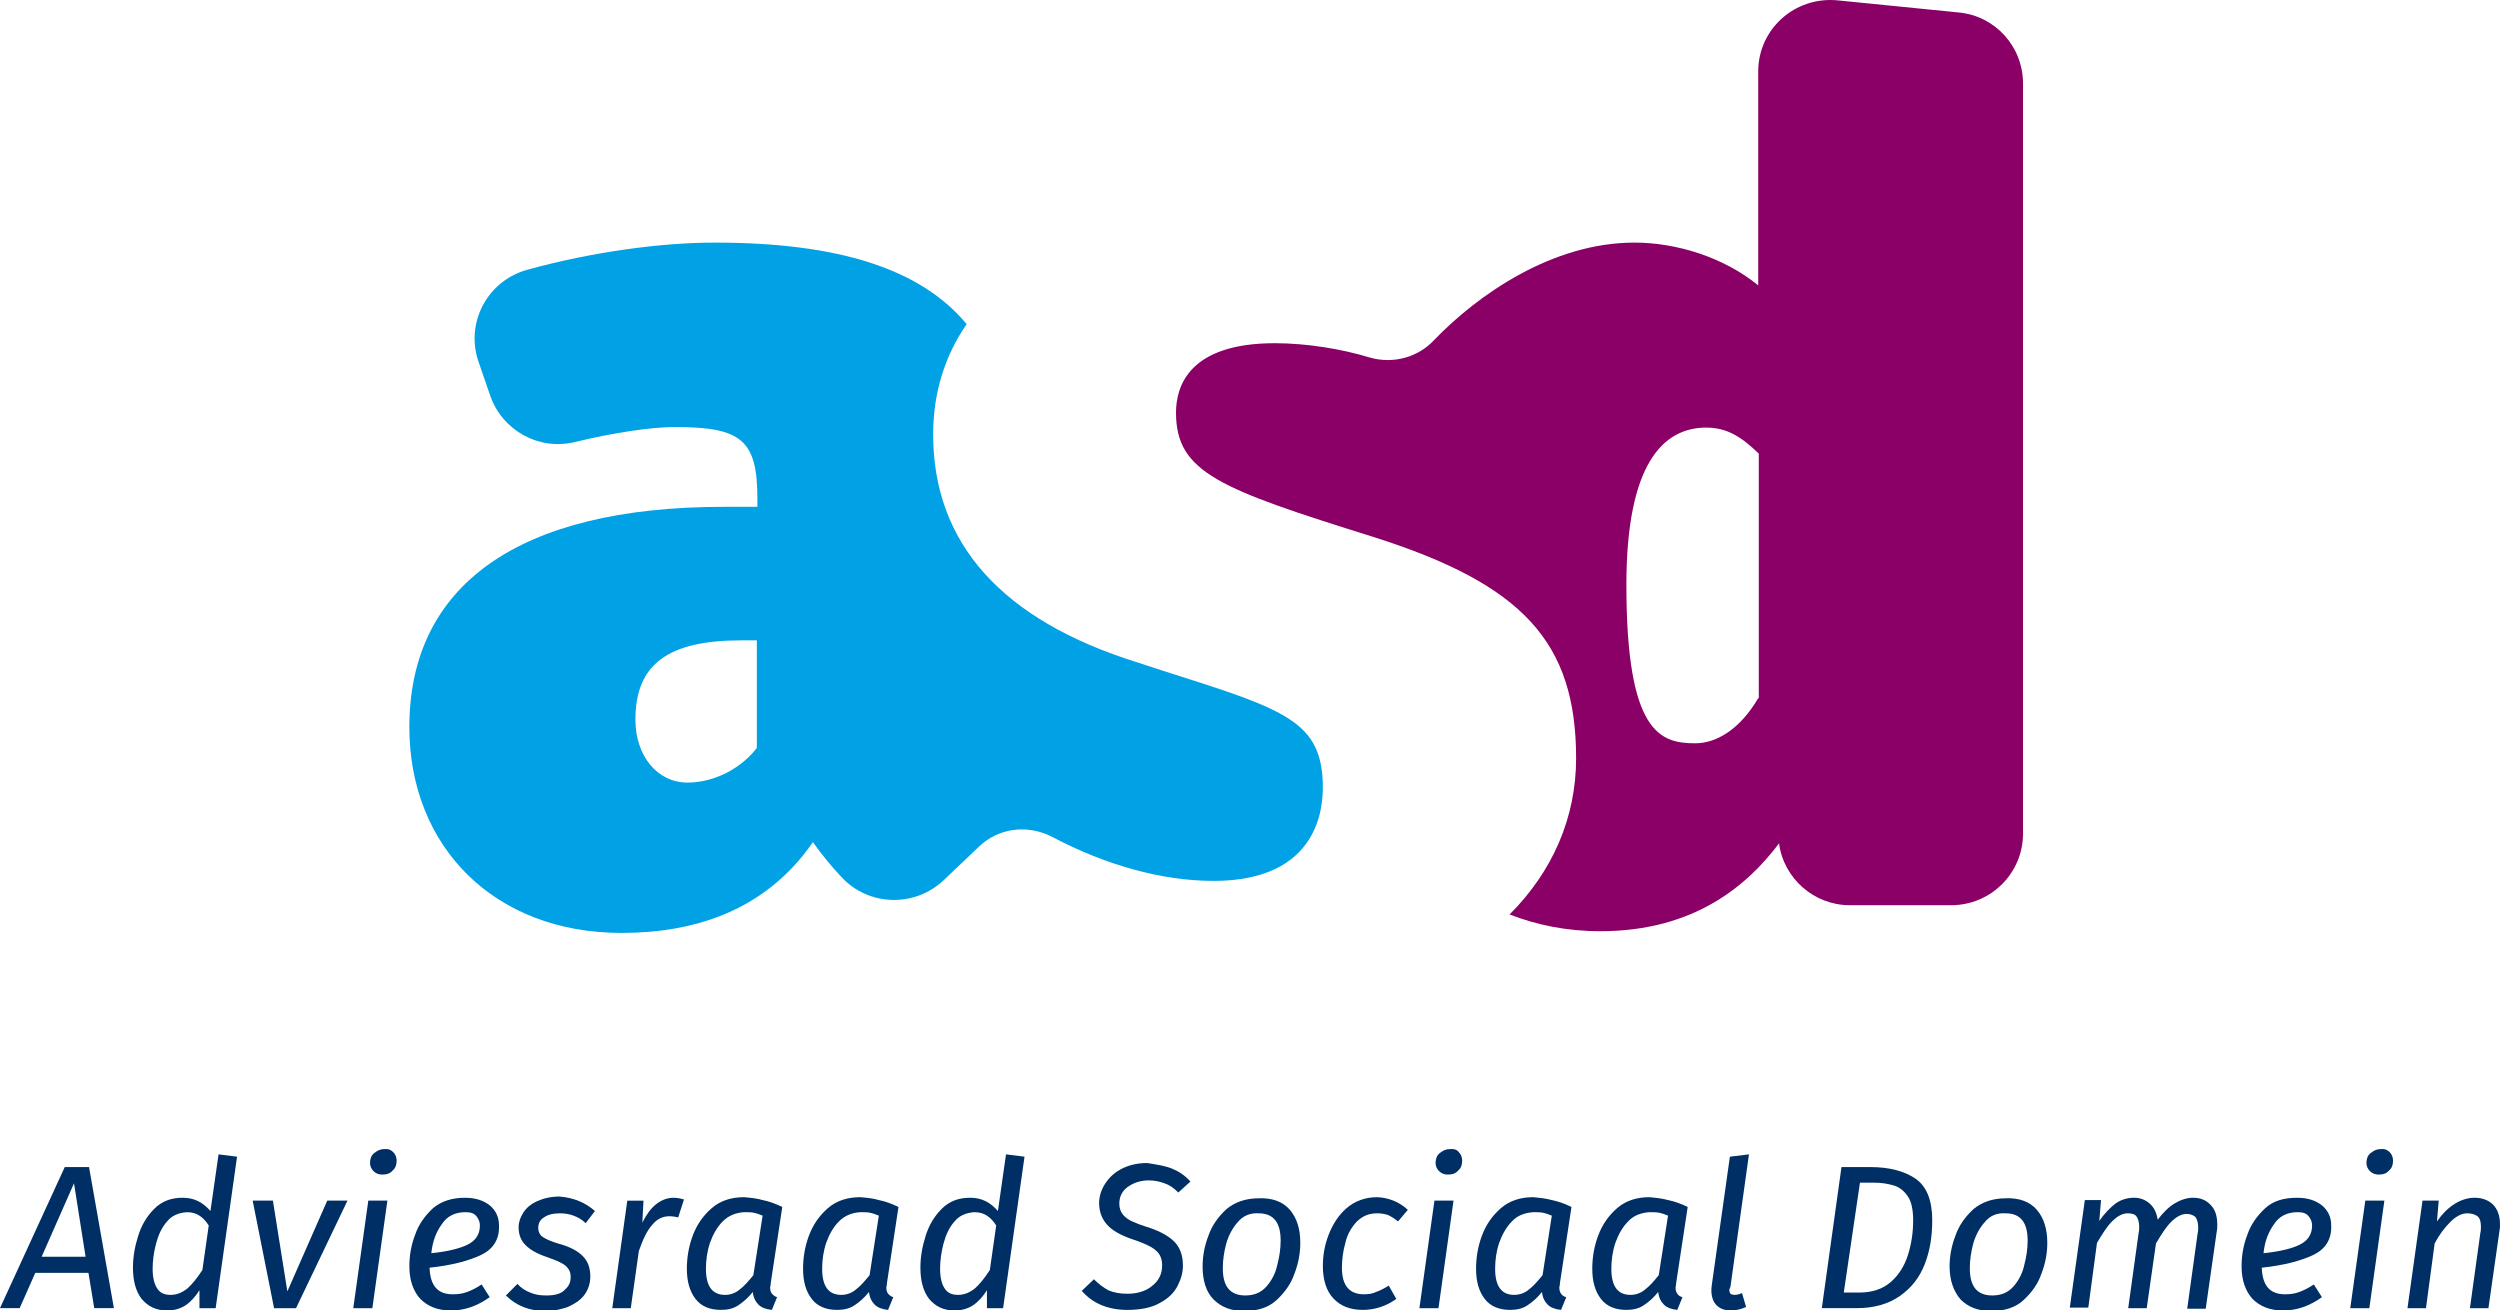 <?xml version="1.0" encoding="utf-8"?>
<!-- Generator: Adobe Illustrator 16.0.0, SVG Export Plug-In . SVG Version: 6.00 Build 0)  -->
<!DOCTYPE svg PUBLIC "-//W3C//DTD SVG 1.1//EN" "http://www.w3.org/Graphics/SVG/1.1/DTD/svg11.dtd">
<svg version="1.1" id="Layer_1" xmlns="http://www.w3.org/2000/svg" xmlns:xlink="http://www.w3.org/1999/xlink" x="0px" y="0px"
	 width="182px" height="95.402px" viewBox="601.627 357.324 182 95.402" enable-background="new 601.627 357.324 182 95.402"
	 xml:space="preserve">
<g>
	<path fill="#002F65" d="M604.195,449.99l-1.137,2.568h-1.432l4.715-10.271h1.768l1.81,10.271h-1.431l-0.421-2.568H604.195z
		 M607.015,443.467l-2.356,5.346h3.198L607.015,443.467z"/>
	<path fill="#002F65" d="M617.327,452.559h-1.179v-1.307c-0.295,0.465-0.631,0.844-1.01,1.096s-0.842,0.379-1.348,0.379
		c-0.799,0-1.389-0.295-1.852-0.842c-0.421-0.547-0.631-1.305-0.631-2.273c0-0.758,0.125-1.516,0.379-2.314
		c0.252-0.801,0.631-1.432,1.178-1.979s1.221-0.799,2.063-0.799s1.474,0.336,2.021,0.967l0.589-4.125l1.348,0.168L617.327,452.559z
		 M613.791,446.244c-0.379,0.422-0.631,0.969-0.799,1.6c-0.169,0.631-0.253,1.264-0.253,1.852c0,0.631,0.126,1.137,0.337,1.432
		c0.21,0.336,0.547,0.463,0.968,0.463c0.463,0,0.842-0.168,1.221-0.463c0.337-0.295,0.716-0.758,1.095-1.348l0.463-3.24
		c-0.211-0.336-0.421-0.547-0.674-0.717c-0.252-0.168-0.547-0.252-0.926-0.252C614.633,445.613,614.128,445.822,613.791,446.244z"/>
	<path fill="#002F65" d="M621.578,452.559l-1.557-7.83h1.473l1.053,6.609l2.904-6.609h1.473l-3.746,7.83H621.578z"/>
	<path fill="#002F65" d="M627.345,452.559l1.095-7.83h1.389l-1.094,7.83H627.345z M630.249,441.193
		c0.168,0.168,0.253,0.379,0.253,0.631c0,0.295-0.085,0.547-0.295,0.717c-0.168,0.209-0.422,0.293-0.758,0.293
		c-0.253,0-0.463-0.084-0.631-0.252c-0.169-0.168-0.253-0.379-0.253-0.588c0-0.295,0.084-0.549,0.294-0.717
		c0.211-0.168,0.422-0.295,0.716-0.295C629.87,440.941,630.08,441.025,630.249,441.193z"/>
	<path fill="#002F65" d="M636.646,448.686c-0.884,0.422-2.146,0.758-3.746,0.926c0.043,1.305,0.59,1.936,1.684,1.936
		c0.379,0,0.716-0.041,1.053-0.168c0.336-0.127,0.674-0.295,1.053-0.547l0.588,0.926c-0.883,0.631-1.809,0.969-2.819,0.969
		c-0.968,0-1.684-0.295-2.231-0.842c-0.504-0.547-0.799-1.348-0.799-2.357c0-0.799,0.126-1.557,0.42-2.314
		c0.253-0.758,0.717-1.391,1.306-1.938c0.589-0.504,1.389-0.756,2.315-0.756c0.799,0,1.389,0.209,1.852,0.588
		c0.421,0.379,0.631,0.842,0.631,1.432C637.994,447.549,637.53,448.264,636.646,448.686z M635.679,447.928
		c0.589-0.295,0.884-0.758,0.884-1.389c0-0.252-0.084-0.463-0.252-0.674c-0.169-0.211-0.422-0.295-0.801-0.295
		c-0.758,0-1.347,0.295-1.725,0.885c-0.422,0.588-0.674,1.262-0.758,2.104C634.205,448.434,635.09,448.223,635.679,447.928z"/>
	<path fill="#002F65" d="M644.938,445.486l-0.673,0.885c-0.254-0.254-0.548-0.422-0.885-0.549c-0.336-0.125-0.673-0.168-0.968-0.168
		c-0.505,0-0.884,0.086-1.179,0.295c-0.295,0.168-0.421,0.463-0.421,0.758s0.126,0.547,0.337,0.674
		c0.252,0.168,0.631,0.336,1.221,0.506c0.758,0.209,1.305,0.504,1.684,0.883s0.547,0.885,0.547,1.473
		c0,0.549-0.168,1.012-0.463,1.391c-0.295,0.377-0.715,0.631-1.178,0.84c-0.506,0.17-1.011,0.295-1.6,0.295
		c-1.18,0-2.147-0.379-2.904-1.135l0.842-0.842c0.252,0.293,0.589,0.504,0.926,0.631c0.379,0.168,0.758,0.211,1.178,0.211
		c0.632,0,1.095-0.127,1.348-0.422c0.295-0.252,0.421-0.547,0.421-0.883c0-0.254-0.042-0.463-0.169-0.633
		c-0.126-0.168-0.252-0.295-0.505-0.42c-0.21-0.127-0.547-0.254-1.01-0.422c-0.758-0.252-1.263-0.547-1.6-0.883
		c-0.337-0.338-0.505-0.758-0.505-1.305c0-0.379,0.126-0.717,0.336-1.053c0.211-0.338,0.548-0.631,1.011-0.842
		s1.011-0.338,1.642-0.338C643.381,444.52,644.223,444.855,644.938,445.486z"/>
	<path fill="#002F65" d="M651.42,444.645l-0.42,1.305c-0.169-0.041-0.422-0.084-0.632-0.084c-0.505,0-0.926,0.211-1.263,0.631
		c-0.379,0.422-0.674,1.053-0.969,1.895l-0.589,4.168h-1.347l1.094-7.83h1.18l-0.085,1.6c0.295-0.588,0.632-1.053,1.011-1.346
		c0.379-0.295,0.799-0.463,1.263-0.463C650.873,444.52,651.126,444.561,651.42,444.645z"/>
	<path fill="#002F65" d="M657.145,444.688c0.421,0.084,0.926,0.252,1.432,0.504l-0.842,5.557c0,0.168-0.043,0.252-0.043,0.295
		c0,0.209,0.043,0.336,0.127,0.463c0.084,0.084,0.211,0.211,0.379,0.252l-0.379,0.926c-0.421-0.041-0.758-0.168-0.969-0.379
		c-0.21-0.209-0.379-0.504-0.42-0.926c-0.338,0.422-0.674,0.717-1.053,0.969s-0.8,0.336-1.263,0.336c-0.8,0-1.431-0.252-1.853-0.799
		c-0.42-0.547-0.631-1.264-0.631-2.189c0-0.799,0.127-1.6,0.421-2.398c0.294-0.801,0.758-1.475,1.39-2.021
		c0.631-0.547,1.431-0.799,2.356-0.799C656.261,444.52,656.724,444.561,657.145,444.688z M654.24,446.244
		c-0.421,0.422-0.715,0.969-0.926,1.557c-0.211,0.633-0.295,1.264-0.295,1.895c0,1.264,0.463,1.895,1.389,1.895
		c0.379,0,0.758-0.127,1.053-0.379c0.337-0.252,0.631-0.59,1.01-1.053l0.674-4.336c-0.21-0.082-0.421-0.168-0.631-0.209
		c-0.211-0.043-0.422-0.043-0.716-0.043C655.166,445.613,654.661,445.822,654.24,446.244z"/>
	<path fill="#002F65" d="M665.605,444.688c0.42,0.084,0.926,0.252,1.431,0.504l-0.842,5.557c0,0.168-0.042,0.252-0.042,0.295
		c0,0.209,0.042,0.336,0.126,0.463c0.085,0.084,0.21,0.211,0.379,0.252l-0.379,0.926c-0.421-0.041-0.757-0.168-0.968-0.379
		c-0.211-0.209-0.379-0.504-0.421-0.926c-0.337,0.422-0.674,0.717-1.053,0.969c-0.378,0.252-0.8,0.336-1.263,0.336
		c-0.799,0-1.431-0.252-1.852-0.799c-0.422-0.547-0.631-1.264-0.631-2.189c0-0.799,0.125-1.6,0.42-2.398
		c0.295-0.801,0.758-1.475,1.389-2.021c0.632-0.547,1.432-0.799,2.357-0.799C664.721,444.52,665.184,444.561,665.605,444.688z
		 M662.701,446.244c-0.422,0.422-0.716,0.969-0.926,1.557c-0.211,0.633-0.295,1.264-0.295,1.895c0,1.264,0.463,1.895,1.389,1.895
		c0.379,0,0.758-0.127,1.053-0.379c0.336-0.252,0.631-0.59,1.01-1.053l0.674-4.336c-0.211-0.082-0.422-0.168-0.632-0.209
		c-0.21-0.043-0.421-0.043-0.716-0.043C663.627,445.613,663.121,445.822,662.701,446.244z"/>
	<path fill="#002F65" d="M674.654,452.559h-1.178v-1.307c-0.295,0.465-0.632,0.844-1.011,1.096s-0.842,0.379-1.347,0.379
		c-0.801,0-1.389-0.295-1.852-0.842c-0.422-0.547-0.633-1.305-0.633-2.273c0-0.758,0.127-1.516,0.379-2.314
		c0.254-0.801,0.633-1.432,1.18-1.979s1.221-0.799,2.063-0.799s1.473,0.336,2.02,0.967l0.59-4.125l1.347,0.168L674.654,452.559z
		 M671.119,446.244c-0.379,0.422-0.632,0.969-0.801,1.6c-0.168,0.631-0.252,1.264-0.252,1.852c0,0.631,0.127,1.137,0.337,1.432
		c0.21,0.336,0.547,0.463,0.968,0.463c0.463,0,0.842-0.168,1.221-0.463c0.337-0.295,0.716-0.758,1.095-1.348l0.463-3.24
		c-0.21-0.336-0.421-0.547-0.673-0.717c-0.253-0.168-0.548-0.252-0.927-0.252C671.961,445.613,671.455,445.822,671.119,446.244z"/>
	<path fill="#002F65" d="M686.986,442.414c0.506,0.211,0.927,0.504,1.306,0.926l-0.884,0.799c-0.337-0.336-0.632-0.547-1.01-0.672
		c-0.338-0.127-0.717-0.211-1.137-0.211c-0.59,0-1.095,0.168-1.516,0.463s-0.631,0.715-0.631,1.221c0,0.379,0.126,0.715,0.42,0.969
		c0.253,0.252,0.758,0.463,1.516,0.715c0.842,0.252,1.516,0.59,1.979,1.01c0.463,0.422,0.715,1.012,0.715,1.811
		c0,0.504-0.126,0.969-0.379,1.473c-0.252,0.506-0.673,0.926-1.305,1.264c-0.589,0.336-1.389,0.504-2.356,0.504
		c-1.39,0-2.525-0.463-3.325-1.389l0.884-0.842c0.337,0.336,0.673,0.59,1.052,0.799c0.379,0.17,0.842,0.254,1.39,0.254
		c0.673,0,1.305-0.168,1.768-0.547c0.505-0.379,0.758-0.885,0.758-1.516c0-0.422-0.126-0.799-0.421-1.053
		c-0.252-0.252-0.758-0.504-1.473-0.758c-0.927-0.295-1.6-0.631-2.021-1.053c-0.42-0.42-0.673-0.967-0.673-1.684
		c0-0.42,0.126-0.883,0.379-1.305c0.253-0.42,0.632-0.842,1.179-1.137c0.547-0.293,1.178-0.463,1.936-0.463
		C685.936,442.119,686.482,442.203,686.986,442.414z"/>
	<path fill="#002F65" d="M695.531,445.402c0.506,0.59,0.758,1.389,0.758,2.398c0,0.717-0.127,1.475-0.421,2.232
		c-0.253,0.756-0.716,1.389-1.305,1.936s-1.39,0.799-2.357,0.799s-1.684-0.295-2.23-0.842c-0.548-0.547-0.8-1.389-0.8-2.398
		c0-0.715,0.126-1.473,0.421-2.23c0.253-0.758,0.716-1.389,1.305-1.938c0.589-0.504,1.39-0.799,2.356-0.799
		C694.269,444.52,695.026,444.813,695.531,445.402z M691.743,446.287c-0.379,0.42-0.673,0.967-0.842,1.557
		c-0.169,0.631-0.253,1.221-0.253,1.811c0,1.346,0.548,1.979,1.643,1.979c0.631,0,1.136-0.211,1.515-0.633
		c0.379-0.42,0.673-0.967,0.8-1.557c0.168-0.631,0.252-1.221,0.252-1.811c0-1.346-0.547-1.979-1.6-1.979
		C692.669,445.613,692.122,445.822,691.743,446.287z"/>
	<path fill="#002F65" d="M704.118,445.402l-0.716,0.842c-0.253-0.211-0.463-0.336-0.716-0.463c-0.252-0.084-0.505-0.127-0.8-0.127
		c-0.631,0-1.094,0.211-1.515,0.633c-0.379,0.42-0.674,0.926-0.8,1.514c-0.169,0.59-0.253,1.221-0.253,1.811
		c0,1.305,0.548,1.936,1.6,1.936c0.337,0,0.632-0.041,0.884-0.168c0.253-0.084,0.589-0.252,0.927-0.463l0.547,0.969
		c-0.758,0.547-1.6,0.799-2.441,0.799c-0.926,0-1.642-0.295-2.146-0.842c-0.506-0.547-0.758-1.346-0.758-2.357
		c0-0.756,0.126-1.514,0.421-2.271s0.716-1.432,1.305-1.938c0.589-0.504,1.347-0.799,2.23-0.799
		C702.729,444.52,703.486,444.813,704.118,445.402z"/>
	<path fill="#002F65" d="M704.96,452.559l1.094-7.83h1.39l-1.095,7.83H704.96z M707.822,441.193
		c0.168,0.168,0.252,0.379,0.252,0.631c0,0.295-0.084,0.547-0.295,0.717c-0.168,0.209-0.42,0.293-0.757,0.293
		c-0.253,0-0.464-0.084-0.632-0.252s-0.252-0.379-0.252-0.588c0-0.295,0.084-0.549,0.294-0.717c0.211-0.168,0.421-0.295,0.716-0.295
		C707.485,440.941,707.695,441.025,707.822,441.193z"/>
	<path fill="#002F65" d="M714.599,444.688c0.421,0.084,0.926,0.252,1.431,0.504l-0.842,5.557c0,0.168-0.042,0.252-0.042,0.295
		c0,0.209,0.042,0.336,0.126,0.463s0.211,0.211,0.379,0.252l-0.379,0.926c-0.421-0.041-0.757-0.168-0.968-0.379
		c-0.21-0.209-0.379-0.504-0.421-0.926c-0.337,0.422-0.674,0.717-1.052,0.969c-0.379,0.252-0.8,0.336-1.263,0.336
		c-0.8,0-1.432-0.252-1.853-0.799s-0.631-1.264-0.631-2.189c0-0.799,0.126-1.6,0.42-2.398c0.295-0.801,0.758-1.475,1.39-2.021
		s1.431-0.799,2.357-0.799C713.672,444.52,714.136,444.561,714.599,444.688z M711.694,446.244c-0.421,0.422-0.716,0.969-0.926,1.557
		c-0.211,0.633-0.295,1.264-0.295,1.895c0,1.264,0.463,1.895,1.389,1.895c0.379,0,0.758-0.127,1.053-0.379
		c0.337-0.252,0.631-0.59,1.01-1.053l0.674-4.336c-0.211-0.082-0.421-0.168-0.632-0.209c-0.21-0.043-0.421-0.043-0.715-0.043
		C712.62,445.613,712.073,445.822,711.694,446.244z"/>
	<path fill="#002F65" d="M723.059,444.688c0.421,0.084,0.926,0.252,1.432,0.504l-0.843,5.557c0,0.168-0.042,0.252-0.042,0.295
		c0,0.209,0.042,0.336,0.127,0.463c0.084,0.127,0.21,0.211,0.379,0.252l-0.379,0.926c-0.421-0.041-0.758-0.168-0.969-0.379
		c-0.21-0.209-0.379-0.504-0.42-0.926c-0.338,0.422-0.674,0.717-1.053,0.969s-0.8,0.336-1.263,0.336c-0.8,0-1.432-0.252-1.852-0.799
		c-0.422-0.547-0.632-1.264-0.632-2.189c0-0.799,0.126-1.6,0.421-2.398c0.294-0.801,0.758-1.475,1.389-2.021
		c0.632-0.547,1.431-0.799,2.357-0.799C722.133,444.52,722.596,444.561,723.059,444.688z M720.154,446.244
		c-0.421,0.422-0.716,0.969-0.926,1.557c-0.211,0.633-0.295,1.264-0.295,1.895c0,1.264,0.463,1.895,1.389,1.895
		c0.379,0,0.758-0.127,1.053-0.379c0.337-0.252,0.631-0.59,1.01-1.053l0.674-4.336c-0.21-0.082-0.421-0.168-0.632-0.209
		c-0.21-0.043-0.421-0.043-0.715-0.043C721.08,445.613,720.533,445.822,720.154,446.244z"/>
	<path fill="#002F65" d="M727.521,451.211c0,0.127,0.042,0.252,0.084,0.295c0.042,0.041,0.168,0.084,0.295,0.084
		c0.168,0,0.337-0.043,0.547-0.127l0.295,1.01c-0.379,0.17-0.758,0.254-1.095,0.254c-0.463,0-0.8-0.127-1.053-0.379
		c-0.252-0.252-0.378-0.631-0.378-1.096c0-0.084,0-0.209,0.042-0.463l1.305-9.258l1.389-0.17L727.604,451L727.521,451.211z"/>
	<path fill="#002F65" d="M741.073,443.129c0.8,0.547,1.221,1.559,1.221,3.031c0,1.178-0.168,2.23-0.547,3.199
		c-0.379,0.967-0.968,1.725-1.81,2.314c-0.843,0.59-1.895,0.885-3.157,0.885h-2.525l1.431-10.271h2.104
		C739.18,442.287,740.273,442.582,741.073,443.129z M735.854,451.422h1.136c0.926,0,1.684-0.254,2.273-0.758
		c0.589-0.506,1.01-1.18,1.263-1.979s0.379-1.643,0.379-2.525c0-0.758-0.126-1.348-0.379-1.727s-0.589-0.672-1.01-0.799
		c-0.422-0.127-0.885-0.211-1.432-0.211h-1.052L735.854,451.422z"/>
	<path fill="#002F65" d="M749.912,445.402c0.505,0.59,0.758,1.389,0.758,2.398c0,0.717-0.126,1.475-0.421,2.232
		c-0.252,0.756-0.715,1.389-1.305,1.936c-0.589,0.547-1.389,0.799-2.356,0.799c-0.969,0-1.685-0.295-2.231-0.842
		c-0.505-0.588-0.8-1.389-0.8-2.398c0-0.715,0.127-1.473,0.421-2.23c0.253-0.758,0.716-1.389,1.305-1.938
		c0.59-0.504,1.39-0.799,2.357-0.799C748.649,444.52,749.407,444.813,749.912,445.402z M746.124,446.287
		c-0.379,0.42-0.673,0.967-0.842,1.557c-0.168,0.631-0.252,1.221-0.252,1.811c0,1.346,0.547,1.979,1.642,1.979
		c0.631,0,1.137-0.211,1.515-0.633c0.379-0.42,0.674-0.967,0.8-1.557c0.168-0.631,0.253-1.221,0.253-1.811
		c0-1.346-0.548-1.979-1.6-1.979C747.008,445.613,746.503,445.822,746.124,446.287z"/>
	<path fill="#002F65" d="M762.582,445.066c0.336,0.336,0.463,0.842,0.463,1.43c0,0.17,0,0.295-0.042,0.506l-0.8,5.598h-1.347
		l0.757-5.471c0.042-0.17,0.042-0.338,0.042-0.463c0-0.338-0.084-0.59-0.21-0.758c-0.168-0.127-0.379-0.211-0.631-0.211
		c-0.38,0-0.758,0.211-1.137,0.59s-0.716,0.926-1.095,1.557l-0.673,4.715h-1.348l0.758-5.473c0.042-0.168,0.042-0.336,0.042-0.463
		c0-0.336-0.084-0.59-0.21-0.758c-0.127-0.168-0.379-0.211-0.632-0.211c-0.379,0-0.758,0.211-1.136,0.59
		c-0.379,0.379-0.716,0.926-1.095,1.557l-0.632,4.715h-1.347l1.095-7.828h1.178l-0.126,1.516c0.379-0.549,0.8-0.969,1.179-1.264
		c0.421-0.295,0.884-0.42,1.347-0.42c0.421,0,0.8,0.125,1.137,0.42s0.505,0.674,0.589,1.178c0.379-0.504,0.8-0.926,1.221-1.178
		s0.885-0.42,1.348-0.42C761.824,444.52,762.245,444.688,762.582,445.066z"/>
	<path fill="#002F65" d="M770.031,448.686c-0.883,0.422-2.146,0.758-3.746,0.926c0.042,1.305,0.59,1.936,1.685,1.936
		c0.379,0,0.715-0.041,1.052-0.168s0.674-0.295,1.053-0.547l0.589,0.926c-0.884,0.631-1.81,0.969-2.82,0.969
		c-0.968,0-1.684-0.295-2.23-0.842c-0.505-0.547-0.8-1.348-0.8-2.357c0-0.799,0.126-1.557,0.421-2.314
		c0.253-0.758,0.716-1.391,1.305-1.938c0.59-0.547,1.39-0.756,2.315-0.756c0.8,0,1.389,0.209,1.852,0.588
		c0.421,0.379,0.632,0.842,0.632,1.432C771.379,447.549,770.916,448.264,770.031,448.686z M769.063,447.928
		c0.59-0.295,0.884-0.758,0.884-1.389c0-0.252-0.084-0.463-0.252-0.674c-0.169-0.211-0.421-0.295-0.8-0.295
		c-0.758,0-1.348,0.295-1.726,0.885c-0.421,0.588-0.674,1.262-0.758,2.104C767.591,448.434,768.475,448.223,769.063,447.928z"/>
	<path fill="#002F65" d="M772.726,452.559l1.095-7.83h1.389l-1.095,7.83H772.726z M775.588,441.193
		c0.168,0.168,0.252,0.379,0.252,0.631c0,0.295-0.084,0.547-0.294,0.717c-0.169,0.209-0.421,0.293-0.758,0.293
		c-0.253,0-0.463-0.084-0.632-0.252c-0.168-0.168-0.252-0.379-0.252-0.588c0-0.295,0.084-0.549,0.294-0.717
		c0.211-0.168,0.421-0.295,0.716-0.295C775.209,440.941,775.419,441.025,775.588,441.193z"/>
	<path fill="#002F65" d="M783.122,445.023c0.337,0.336,0.505,0.842,0.505,1.432c0,0.168,0,0.295-0.042,0.504l-0.8,5.6h-1.347
		l0.758-5.473c0.042-0.168,0.042-0.336,0.042-0.463c0-0.379-0.084-0.631-0.253-0.758c-0.168-0.125-0.421-0.211-0.758-0.211
		c-0.378,0-0.8,0.211-1.221,0.633c-0.421,0.42-0.8,0.926-1.136,1.557l-0.632,4.715h-1.347l1.095-7.83h1.179l-0.127,1.516
		c0.379-0.547,0.8-0.969,1.263-1.262c0.463-0.295,0.968-0.463,1.474-0.463C782.322,444.52,782.785,444.688,783.122,445.023z"/>
</g>
<path fill="#8A0067" d="M729.625,362.526V378.1c-2.525-2.063-5.978-3.115-9.008-3.115c-5.977,0-11.406,3.788-14.605,7.113
	c-1.179,1.263-2.988,1.726-4.63,1.263c-2.063-0.631-4.63-1.052-6.944-1.052c-6.271,0-7.198,3.157-7.198,5.051
	c0,4.377,3.199,5.556,14.354,9.049c10.901,3.452,14.773,7.661,14.773,16.121c0,4.336-1.726,8.25-4.84,11.365
	c1.936,0.758,4.124,1.221,6.607,1.221c6.861,0,10.733-3.367,13.007-6.398l0,0c0.336,2.568,2.566,4.504,5.135,4.504h7.408
	c2.861,0,5.219-2.314,5.219-5.219V363.41c0-2.694-2.021-4.925-4.672-5.177l-8.839-0.884
	C732.276,357.054,729.625,359.454,729.625,362.526z M729.625,408.152c-1.389,2.357-3.115,3.283-4.588,3.283
	c-2.525,0-5.009-0.716-5.009-11.533c0-8.839,2.693-11.449,5.809-11.449c1.557,0,2.609,0.716,3.83,1.895v17.804H729.625z"/>
<path fill="#00A2E5" d="M686.482,406.217l-2.063-0.674c-9.85-3.072-14.858-8.671-14.858-16.584c0-3.03,0.842-5.724,2.441-8.039
	c-3.325-3.999-9.261-5.935-18.352-5.935c-3.872,0-8.923,0.673-13.638,1.978c-2.904,0.8-4.545,3.873-3.535,6.735l0.842,2.441
	c0.884,2.526,3.535,3.999,6.145,3.368c2.947-0.716,5.641-1.095,7.324-1.095c4.84,0,5.977,0.968,5.977,5.219v0.589h-2.441
	c-14.984,0-22.896,5.724-22.896,16.037c0,8.671,6.145,14.983,15.447,14.983c5.219,0,10.438-1.557,13.932-6.607
	c0.715,1.01,1.432,1.852,2.104,2.568c1.979,2.104,5.304,2.188,7.407,0.209l2.568-2.441c1.432-1.389,3.578-1.641,5.346-0.715
	c3.914,2.063,7.997,3.199,11.743,3.199c7.745,0,7.955-5.473,7.955-6.861C697.889,409.836,695.236,408.994,686.482,406.217z
	 M656.724,411.771c-1.052,1.39-2.988,2.525-5.051,2.525c-2.188,0-3.788-1.936-3.788-4.588c0-4.04,2.399-5.766,7.703-5.766h1.136
	V411.771z"/>
</svg>
